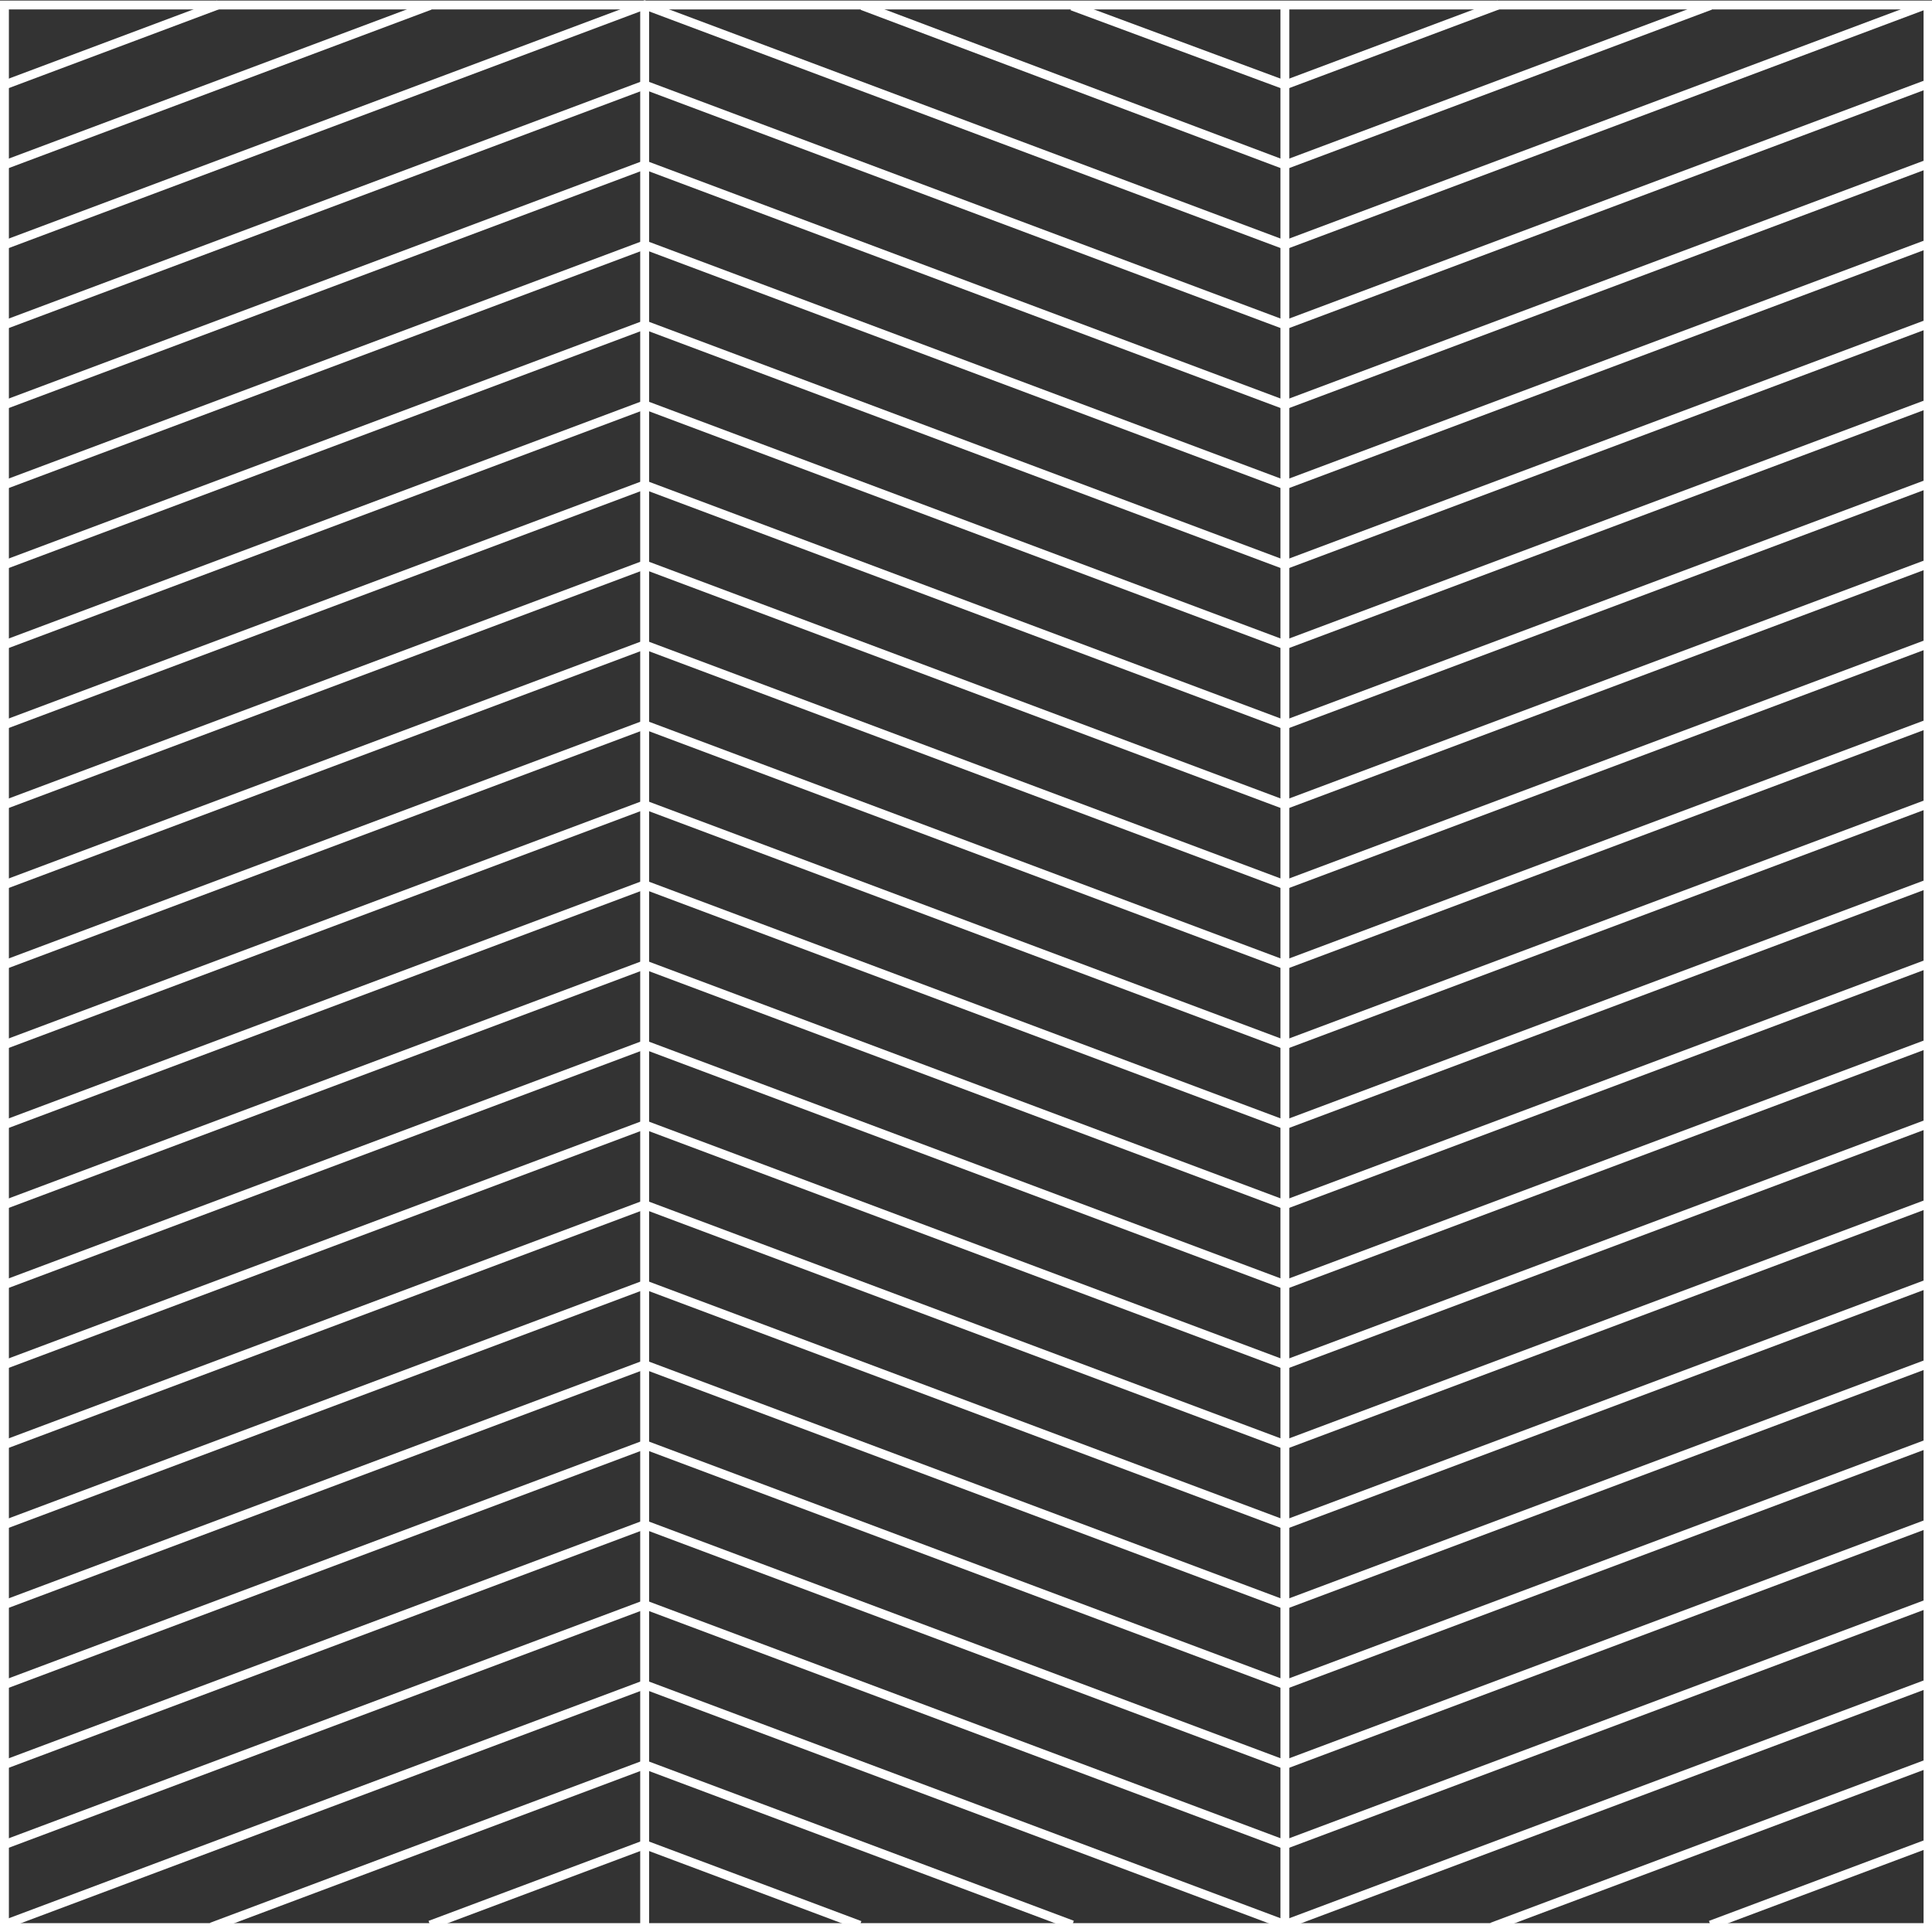 <?xml version="1.0" encoding="UTF-8"?>
<svg width="1190.6pt" height="1190.6pt" version="1.1" viewBox="0 0 420 420" xmlns="http://www.w3.org/2000/svg" xmlns:cc="http://creativecommons.org/ns#" xmlns:dc="http://purl.org/dc/elements/1.1/" xmlns:rdf="http://www.w3.org/1999/02/22-rdf-syntax-ns#">
 <rect x="0" y="0" width="420" height="420" fill="#333333" stroke="none"/>
 <defs>
  <clipPath id="clipPath11751">
   <path d="M 0,217.364 H 217.33 V 0 H 0 Z"/>
  </clipPath>
 </defs>
 <g transform="translate(-149.45 -143.03)">
  <g transform="matrix(1.933 0 0 -1.932 149.45 563.03)" clip-path="url(#clipPath11751)">
   <g transform="translate(.5 189.83)">
    <path d="m0 0 72 27 72-27" fill="none" stroke="#fff" stroke-miterlimit="10"/>
   </g>
   <g transform="translate(96.968 216.75)">
    <path d="m0 0 47.532-17.92" fill="none" stroke="#fff" stroke-miterlimit="10"/>
   </g>
   <g transform="translate(.5 198.83)">
    <path d="m0 0 47.854 17.946" fill="none" stroke="#fff" stroke-miterlimit="10"/>
   </g>
   <g transform="translate(120.57 216.71)">
    <path d="m0 0 23.934-8.883" fill="none" stroke="#fff" stroke-miterlimit="10"/>
   </g>
   <g transform="translate(.5 207.83)">
    <path d="m0 0 24.088 9.033" fill="none" stroke="#fff" stroke-miterlimit="10"/>
   </g>
   <g transform="translate(.5 180.83)">
    <path d="m0 0 72 27 72-27" fill="none" stroke="#fff" stroke-miterlimit="10"/>
   </g>
   <g transform="translate(.5 171.83)">
    <path d="m0 0 72 27 72-27" fill="none" stroke="#fff" stroke-miterlimit="10"/>
   </g>
   <g transform="translate(.5 162.83)">
    <path d="m0 0 72 27 72-27" fill="none" stroke="#fff" stroke-miterlimit="10"/>
   </g>
   <g transform="translate(.5 153.83)">
    <path d="m0 0 72 27 72-27" fill="none" stroke="#fff" stroke-miterlimit="10"/>
   </g>
   <g transform="translate(.5 144.83)">
    <path d="m0 0 72 27 72-27" fill="none" stroke="#fff" stroke-miterlimit="10"/>
   </g>
   <g transform="translate(.5 135.83)">
    <path d="m0 0 72 27 72-27" fill="none" stroke="#fff" stroke-miterlimit="10"/>
   </g>
   <g transform="translate(.5 126.83)">
    <path d="m0 0 72 27 72-27" fill="none" stroke="#fff" stroke-miterlimit="10"/>
   </g>
   <g transform="translate(.5 117.83)">
    <path d="m0 0 72 27 72-27" fill="none" stroke="#fff" stroke-miterlimit="10"/>
   </g>
   <g transform="translate(.5 108.83)">
    <path d="m0 0 72 27 72-27" fill="none" stroke="#fff" stroke-miterlimit="10"/>
   </g>
   <g transform="translate(.5 99.83)">
    <path d="m0 0 72 27 72-27" fill="none" stroke="#fff" stroke-miterlimit="10"/>
   </g>
   <g transform="translate(.5 90.83)">
    <path d="m0 0 72 27 72-27" fill="none" stroke="#fff" stroke-miterlimit="10"/>
   </g>
   <g transform="translate(.5 81.83)">
    <path d="m0 0 72 27 72-27" fill="none" stroke="#fff" stroke-miterlimit="10"/>
   </g>
   <g transform="translate(.5 72.83)">
    <path d="m0 0 72 27 72-27" fill="none" stroke="#fff" stroke-miterlimit="10"/>
   </g>
   <g transform="translate(.5 63.83)">
    <path d="m0 0 72 27 72-27" fill="none" stroke="#fff" stroke-miterlimit="10"/>
   </g>
   <g transform="translate(.5 54.83)">
    <path d="m0 0 72 27 72-27" fill="none" stroke="#fff" stroke-miterlimit="10"/>
   </g>
   <g transform="translate(.5 45.83)">
    <path d="m0 0 72 27 72-27" fill="none" stroke="#fff" stroke-miterlimit="10"/>
   </g>
   <g transform="translate(.5 36.83)">
    <path d="m0 0 72 27 72-27" fill="none" stroke="#fff" stroke-miterlimit="10"/>
   </g>
   <g transform="translate(.5 27.83)">
    <path d="m0 0 72 27 72-27" fill="none" stroke="#fff" stroke-miterlimit="10"/>
   </g>
   <g transform="translate(.5 18.83)">
    <path d="m0 0 72 27 72-27" fill="none" stroke="#fff" stroke-miterlimit="10"/>
   </g>
   <g transform="translate(.5 9.83)">
    <path d="m0 0 72 27 72-27" fill="none" stroke="#fff" stroke-miterlimit="10"/>
   </g>
   <g transform="translate(.5 .83)">
    <path d="m0 0 72 27 72-27" fill="none" stroke="#fff" stroke-miterlimit="10"/>
   </g>
   <g transform="translate(23.784 .561)">
    <path d="M 0,0 48.716,18.269 96.81,0.233" fill="none" stroke="#fff" stroke-miterlimit="10"/>
   </g>
   <g transform="translate(48.369 .781)">
    <path d="m0 0 24.131 9.049 24.198-9.074" fill="none" stroke="#fff" stroke-miterlimit="10"/>
   </g>
   <g transform="translate(72.5 216.83)">
    <path d="m0 0v-216" fill="none" stroke="#fff" stroke-miterlimit="10"/>
   </g>
   <g transform="translate(144.5 189.83)">
    <path d="m0 0 72 27" fill="none" stroke="#fff" stroke-miterlimit="10"/>
   </g>
   <g transform="translate(144.5 198.83)">
    <path d="m0 0 47.854 17.946" fill="none" stroke="#fff" stroke-miterlimit="10"/>
   </g>
   <g transform="translate(144.5 207.83)">
    <path d="m0 0 24.088 9.033" fill="none" stroke="#fff" stroke-miterlimit="10"/>
   </g>
   <g transform="translate(144.5 180.83)">
    <path d="m0 0 72 27" fill="none" stroke="#fff" stroke-miterlimit="10"/>
   </g>
   <g transform="translate(144.5 171.83)">
    <path d="m0 0 72 27" fill="none" stroke="#fff" stroke-miterlimit="10"/>
   </g>
   <g transform="translate(144.5 162.83)">
    <path d="m0 0 72 27" fill="none" stroke="#fff" stroke-miterlimit="10"/>
   </g>
   <g transform="translate(144.5 153.83)">
    <path d="m0 0 72 27" fill="none" stroke="#fff" stroke-miterlimit="10"/>
   </g>
   <g transform="translate(144.5 144.83)">
    <path d="m0 0 72 27" fill="none" stroke="#fff" stroke-miterlimit="10"/>
   </g>
   <g transform="translate(144.5 135.83)">
    <path d="m0 0 72 27" fill="none" stroke="#fff" stroke-miterlimit="10"/>
   </g>
   <g transform="translate(144.5 126.83)">
    <path d="m0 0 72 27" fill="none" stroke="#fff" stroke-miterlimit="10"/>
   </g>
   <g transform="translate(144.5 117.83)">
    <path d="m0 0 72 27" fill="none" stroke="#fff" stroke-miterlimit="10"/>
   </g>
   <g transform="translate(144.5 108.83)">
    <path d="m0 0 72 27" fill="none" stroke="#fff" stroke-miterlimit="10"/>
   </g>
   <g transform="translate(144.5 99.83)">
    <path d="m0 0 72 27" fill="none" stroke="#fff" stroke-miterlimit="10"/>
   </g>
   <g transform="translate(144.5 90.83)">
    <path d="m0 0 72 27" fill="none" stroke="#fff" stroke-miterlimit="10"/>
   </g>
   <g transform="translate(144.5 81.83)">
    <path d="m0 0 72 27" fill="none" stroke="#fff" stroke-miterlimit="10"/>
   </g>
   <g transform="translate(144.5 72.83)">
    <path d="m0 0 72 27" fill="none" stroke="#fff" stroke-miterlimit="10"/>
   </g>
   <g transform="translate(144.5 63.83)">
    <path d="m0 0 72 27" fill="none" stroke="#fff" stroke-miterlimit="10"/>
   </g>
   <g transform="translate(144.5 54.83)">
    <path d="m0 0 72 27" fill="none" stroke="#fff" stroke-miterlimit="10"/>
   </g>
   <g transform="translate(144.5 45.83)">
    <path d="m0 0 72 27" fill="none" stroke="#fff" stroke-miterlimit="10"/>
   </g>
   <g transform="translate(144.5 36.83)">
    <path d="m0 0 72 27" fill="none" stroke="#fff" stroke-miterlimit="10"/>
   </g>
   <g transform="translate(144.5 27.83)">
    <path d="m0 0 72 27" fill="none" stroke="#fff" stroke-miterlimit="10"/>
   </g>
   <g transform="translate(144.5 18.83)">
    <path d="m0 0 72 27" fill="none" stroke="#fff" stroke-miterlimit="10"/>
   </g>
   <g transform="translate(144.5,9.83)">
    <path d="m0 0 72 27" fill="none" stroke="#fff" stroke-miterlimit="10"/>
   </g>
   <g transform="translate(144.5 .83)">
    <path d="m0 0 72 27" fill="none" stroke="#fff" stroke-miterlimit="10"/>
   </g>
   <g transform="translate(167.78 .561)">
    <path d="m0 0 48.717 18.269" fill="none" stroke="#fff" stroke-miterlimit="10"/>
   </g>
   <g transform="translate(192.37 .781)">
    <path d="m0 0 24.131 9.049" fill="none" stroke="#fff" stroke-miterlimit="10"/>
   </g>
   <g transform="translate(144.5 216.83)">
    <path d="m0 0v-216" fill="none" stroke="#fff" stroke-miterlimit="10"/>
   </g>
   <path d="m216.83 0.5h-216.33v216.33h216.33z" fill="none" stroke="#fff" stroke-miterlimit="10"/>
  </g>
 </g>
</svg>
